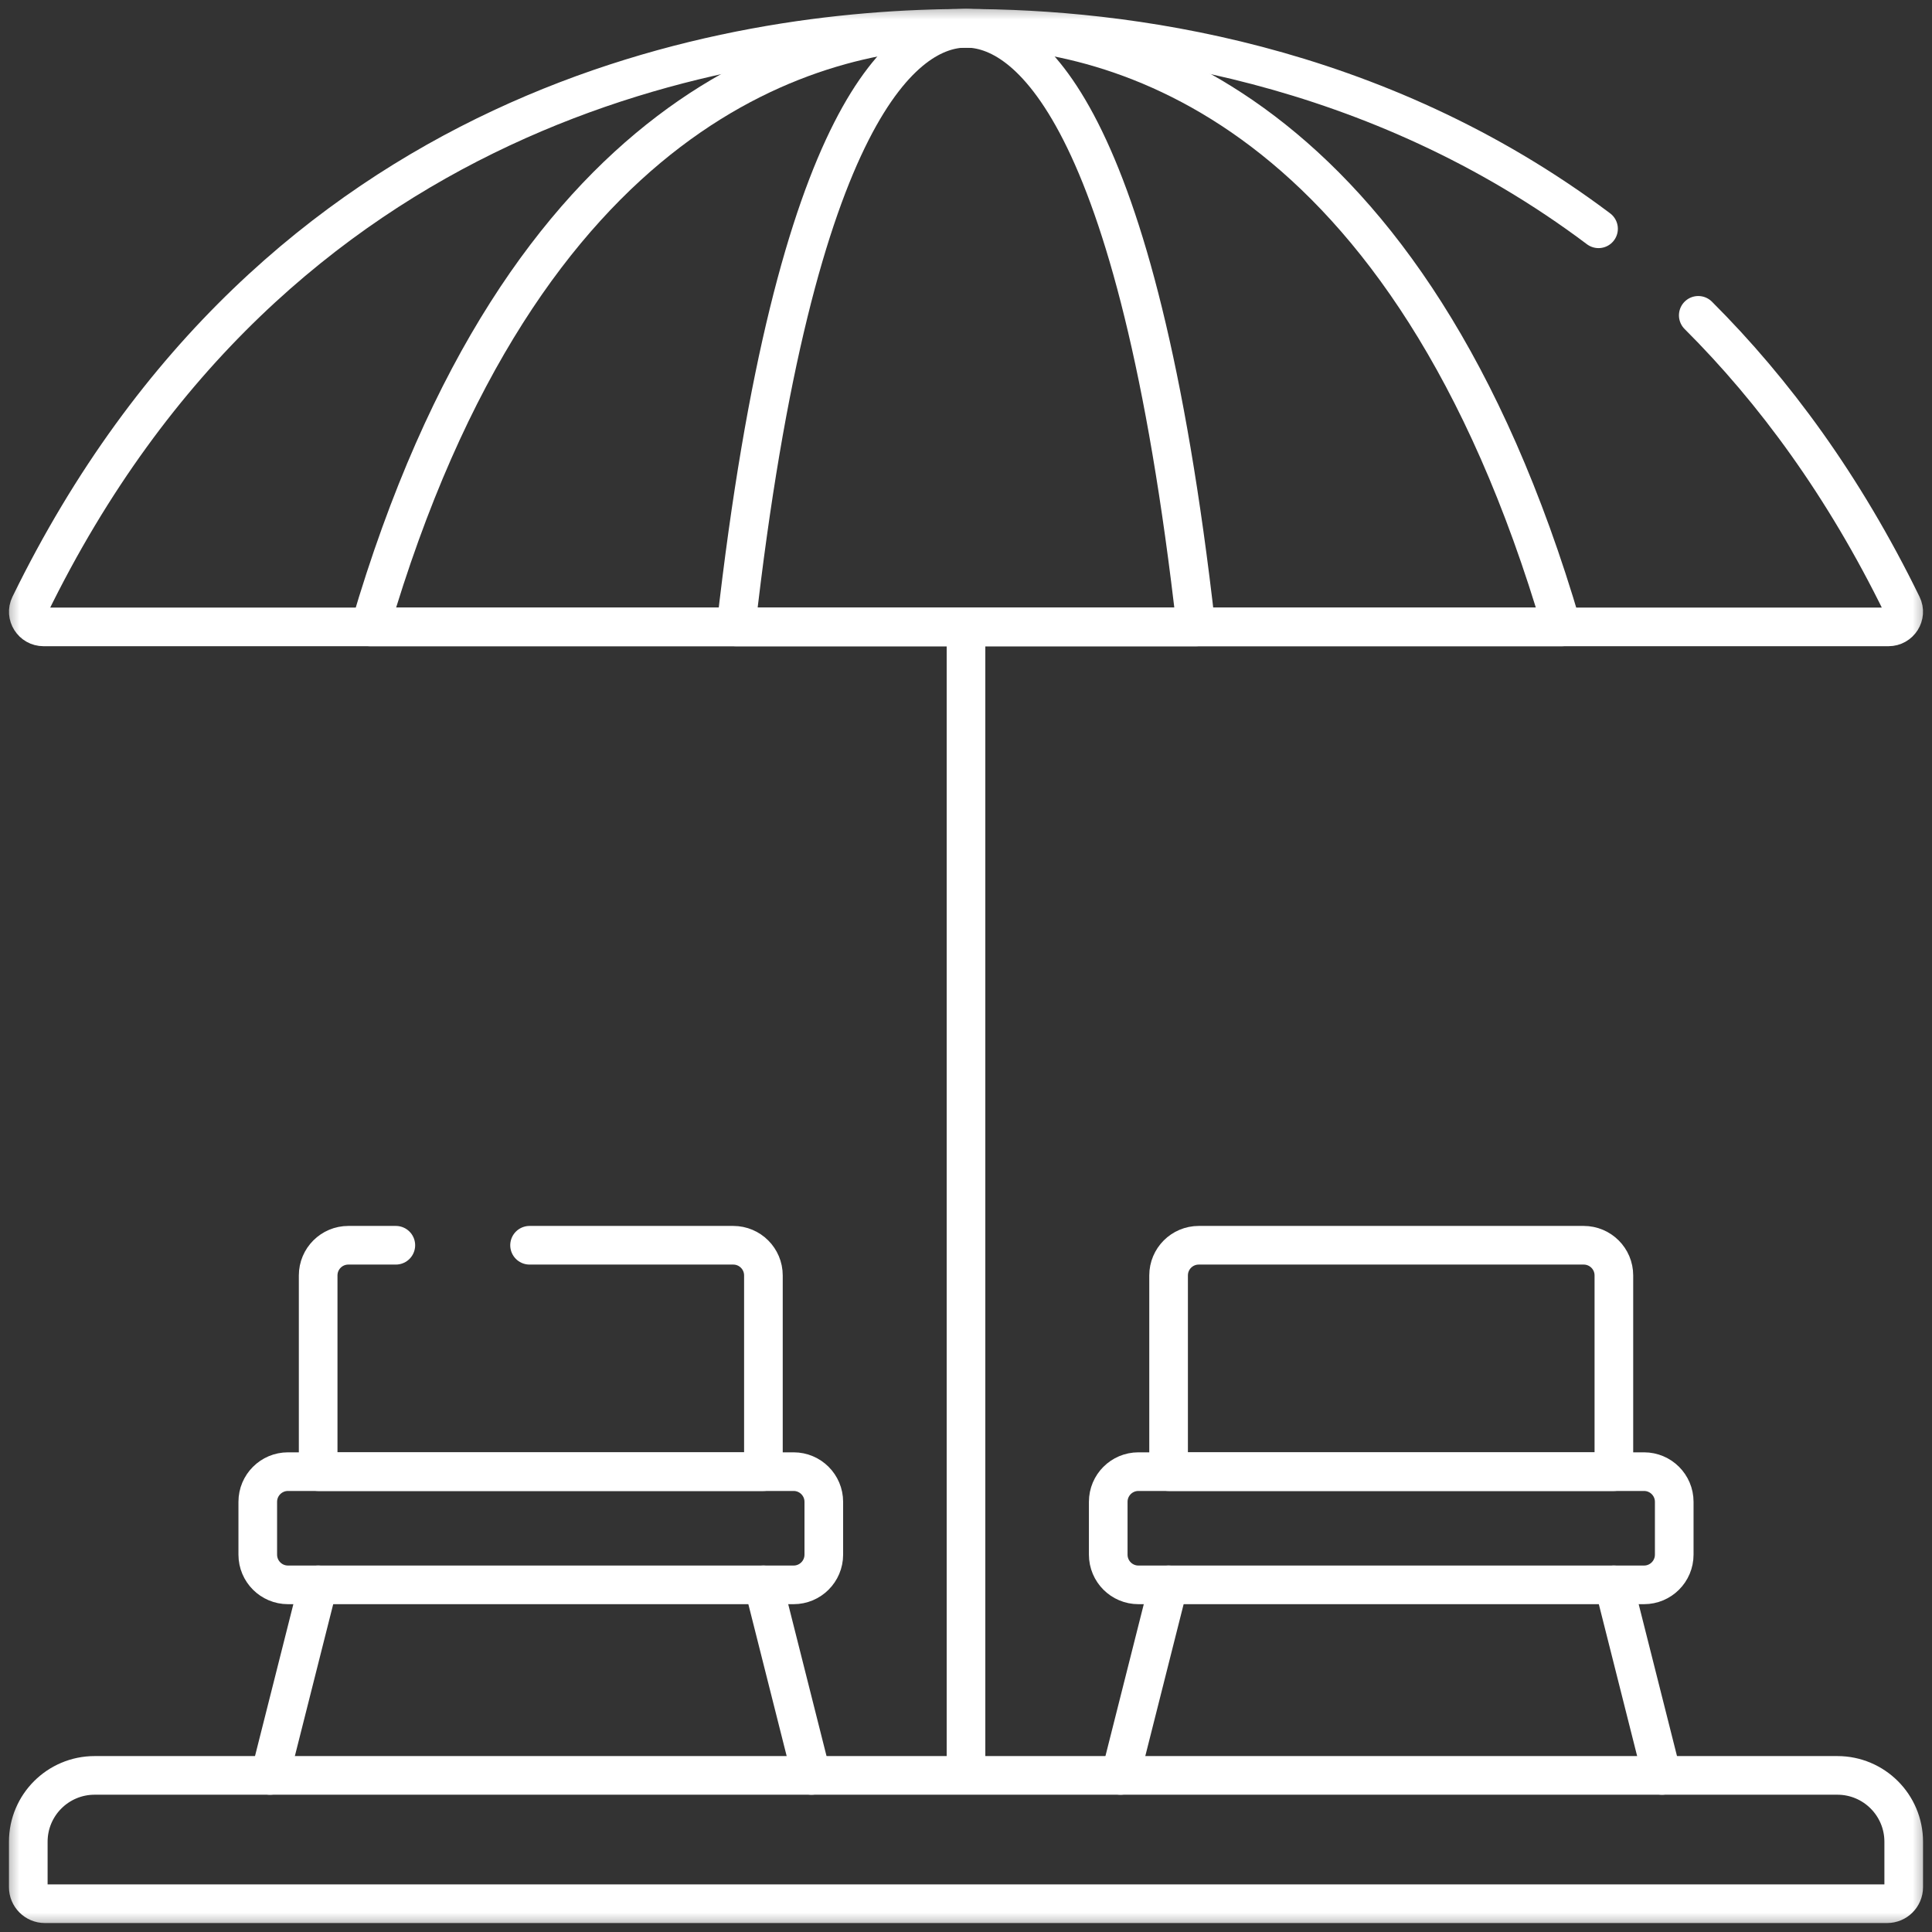 <svg width="50" height="50" viewBox="0 0 50 50" fill="none" xmlns="http://www.w3.org/2000/svg">
<rect x="0" y="0" width="50" height="50" fill="#333333" stroke="none"/>
<g clip-path="url(#clip0_145_140)">
<path d="M25 16.704V45.765" stroke="white" stroke-miterlimit="10" stroke-linecap="round" stroke-linejoin="round"/>
<mask id="mask0_145_140" style="mask-type:luminance" maskUnits="userSpaceOnUse" x="0" y="0" width="50" height="50">
<path d="M0 3.8147e-06H50V50H0V3.8147e-06Z" fill="white"/>
</mask>
<g mask="url(#mask0_145_140)">
<path d="M43.951 8.161C45.914 10.12 47.722 12.58 49.228 15.663C49.355 15.922 49.163 16.224 48.873 16.224H1.128C0.837 16.224 0.646 15.922 0.772 15.663C7.135 2.636 18.881 0.733 25 0.733C29.054 0.733 35.578 1.568 41.37 5.921" stroke="white" stroke-miterlimit="10" stroke-linecap="round" stroke-linejoin="round"/>
<path d="M40.42 16.224H9.579C13.542 2.69 21.093 0.732 25 0.732C28.906 0.732 36.457 2.69 40.42 16.224Z" stroke="white" stroke-miterlimit="10" stroke-linecap="round" stroke-linejoin="round"/>
<path d="M30.952 16.224H19.047C20.577 2.69 23.492 0.732 25 0.732C26.508 0.732 29.422 2.69 30.952 16.224Z" stroke="white" stroke-miterlimit="10" stroke-linecap="round" stroke-linejoin="round"/>
<path d="M48.839 49.268H1.161C0.924 49.268 0.732 49.076 0.732 48.839V47.664C0.732 46.716 1.501 45.947 2.449 45.947H47.551C48.499 45.947 49.268 46.716 49.268 47.664V48.839C49.268 49.076 49.076 49.268 48.839 49.268Z" stroke="white" stroke-miterlimit="10" stroke-linecap="round" stroke-linejoin="round"/>
<path d="M13.705 32.227H18.976C19.407 32.227 19.757 32.576 19.757 33.008V38.086H8.234V33.008C8.234 32.576 8.584 32.227 9.015 32.227H10.244" stroke="white" stroke-miterlimit="10" stroke-linecap="round" stroke-linejoin="round"/>
<path d="M20.539 41.016H7.453C7.021 41.016 6.671 40.666 6.671 40.234V38.867C6.671 38.436 7.021 38.086 7.453 38.086H20.539C20.97 38.086 21.32 38.436 21.32 38.867V40.234C21.32 40.666 20.97 41.016 20.539 41.016Z" stroke="white" stroke-miterlimit="10" stroke-linecap="round" stroke-linejoin="round"/>
<path d="M6.989 45.947L8.234 41.016" stroke="white" stroke-miterlimit="10" stroke-linecap="round" stroke-linejoin="round"/>
<path d="M21.001 45.947L19.757 41.016" stroke="white" stroke-miterlimit="10" stroke-linecap="round" stroke-linejoin="round"/>
<path d="M41.767 38.086H30.243V33.008C30.243 32.576 30.593 32.227 31.024 32.227H40.985C41.417 32.227 41.767 32.576 41.767 33.008V38.086Z" stroke="white" stroke-miterlimit="10" stroke-linecap="round" stroke-linejoin="round"/>
<path d="M42.548 41.016H29.462C29.03 41.016 28.681 40.666 28.681 40.234V38.867C28.681 38.436 29.03 38.086 29.462 38.086H42.548C42.979 38.086 43.329 38.436 43.329 38.867V40.234C43.329 40.666 42.979 41.016 42.548 41.016Z" stroke="white" stroke-miterlimit="10" stroke-linecap="round" stroke-linejoin="round"/>
<path d="M28.998 45.947L30.243 41.016" stroke="white" stroke-miterlimit="10" stroke-linecap="round" stroke-linejoin="round"/>
<path d="M43.011 45.947L41.767 41.016" stroke="white" stroke-miterlimit="10" stroke-linecap="round" stroke-linejoin="round"/>
</g>
</g>
<defs>
<clipPath id="clip0_145_140">
<rect width="50" height="50" fill="white"/>
</clipPath>
</defs>
</svg>
